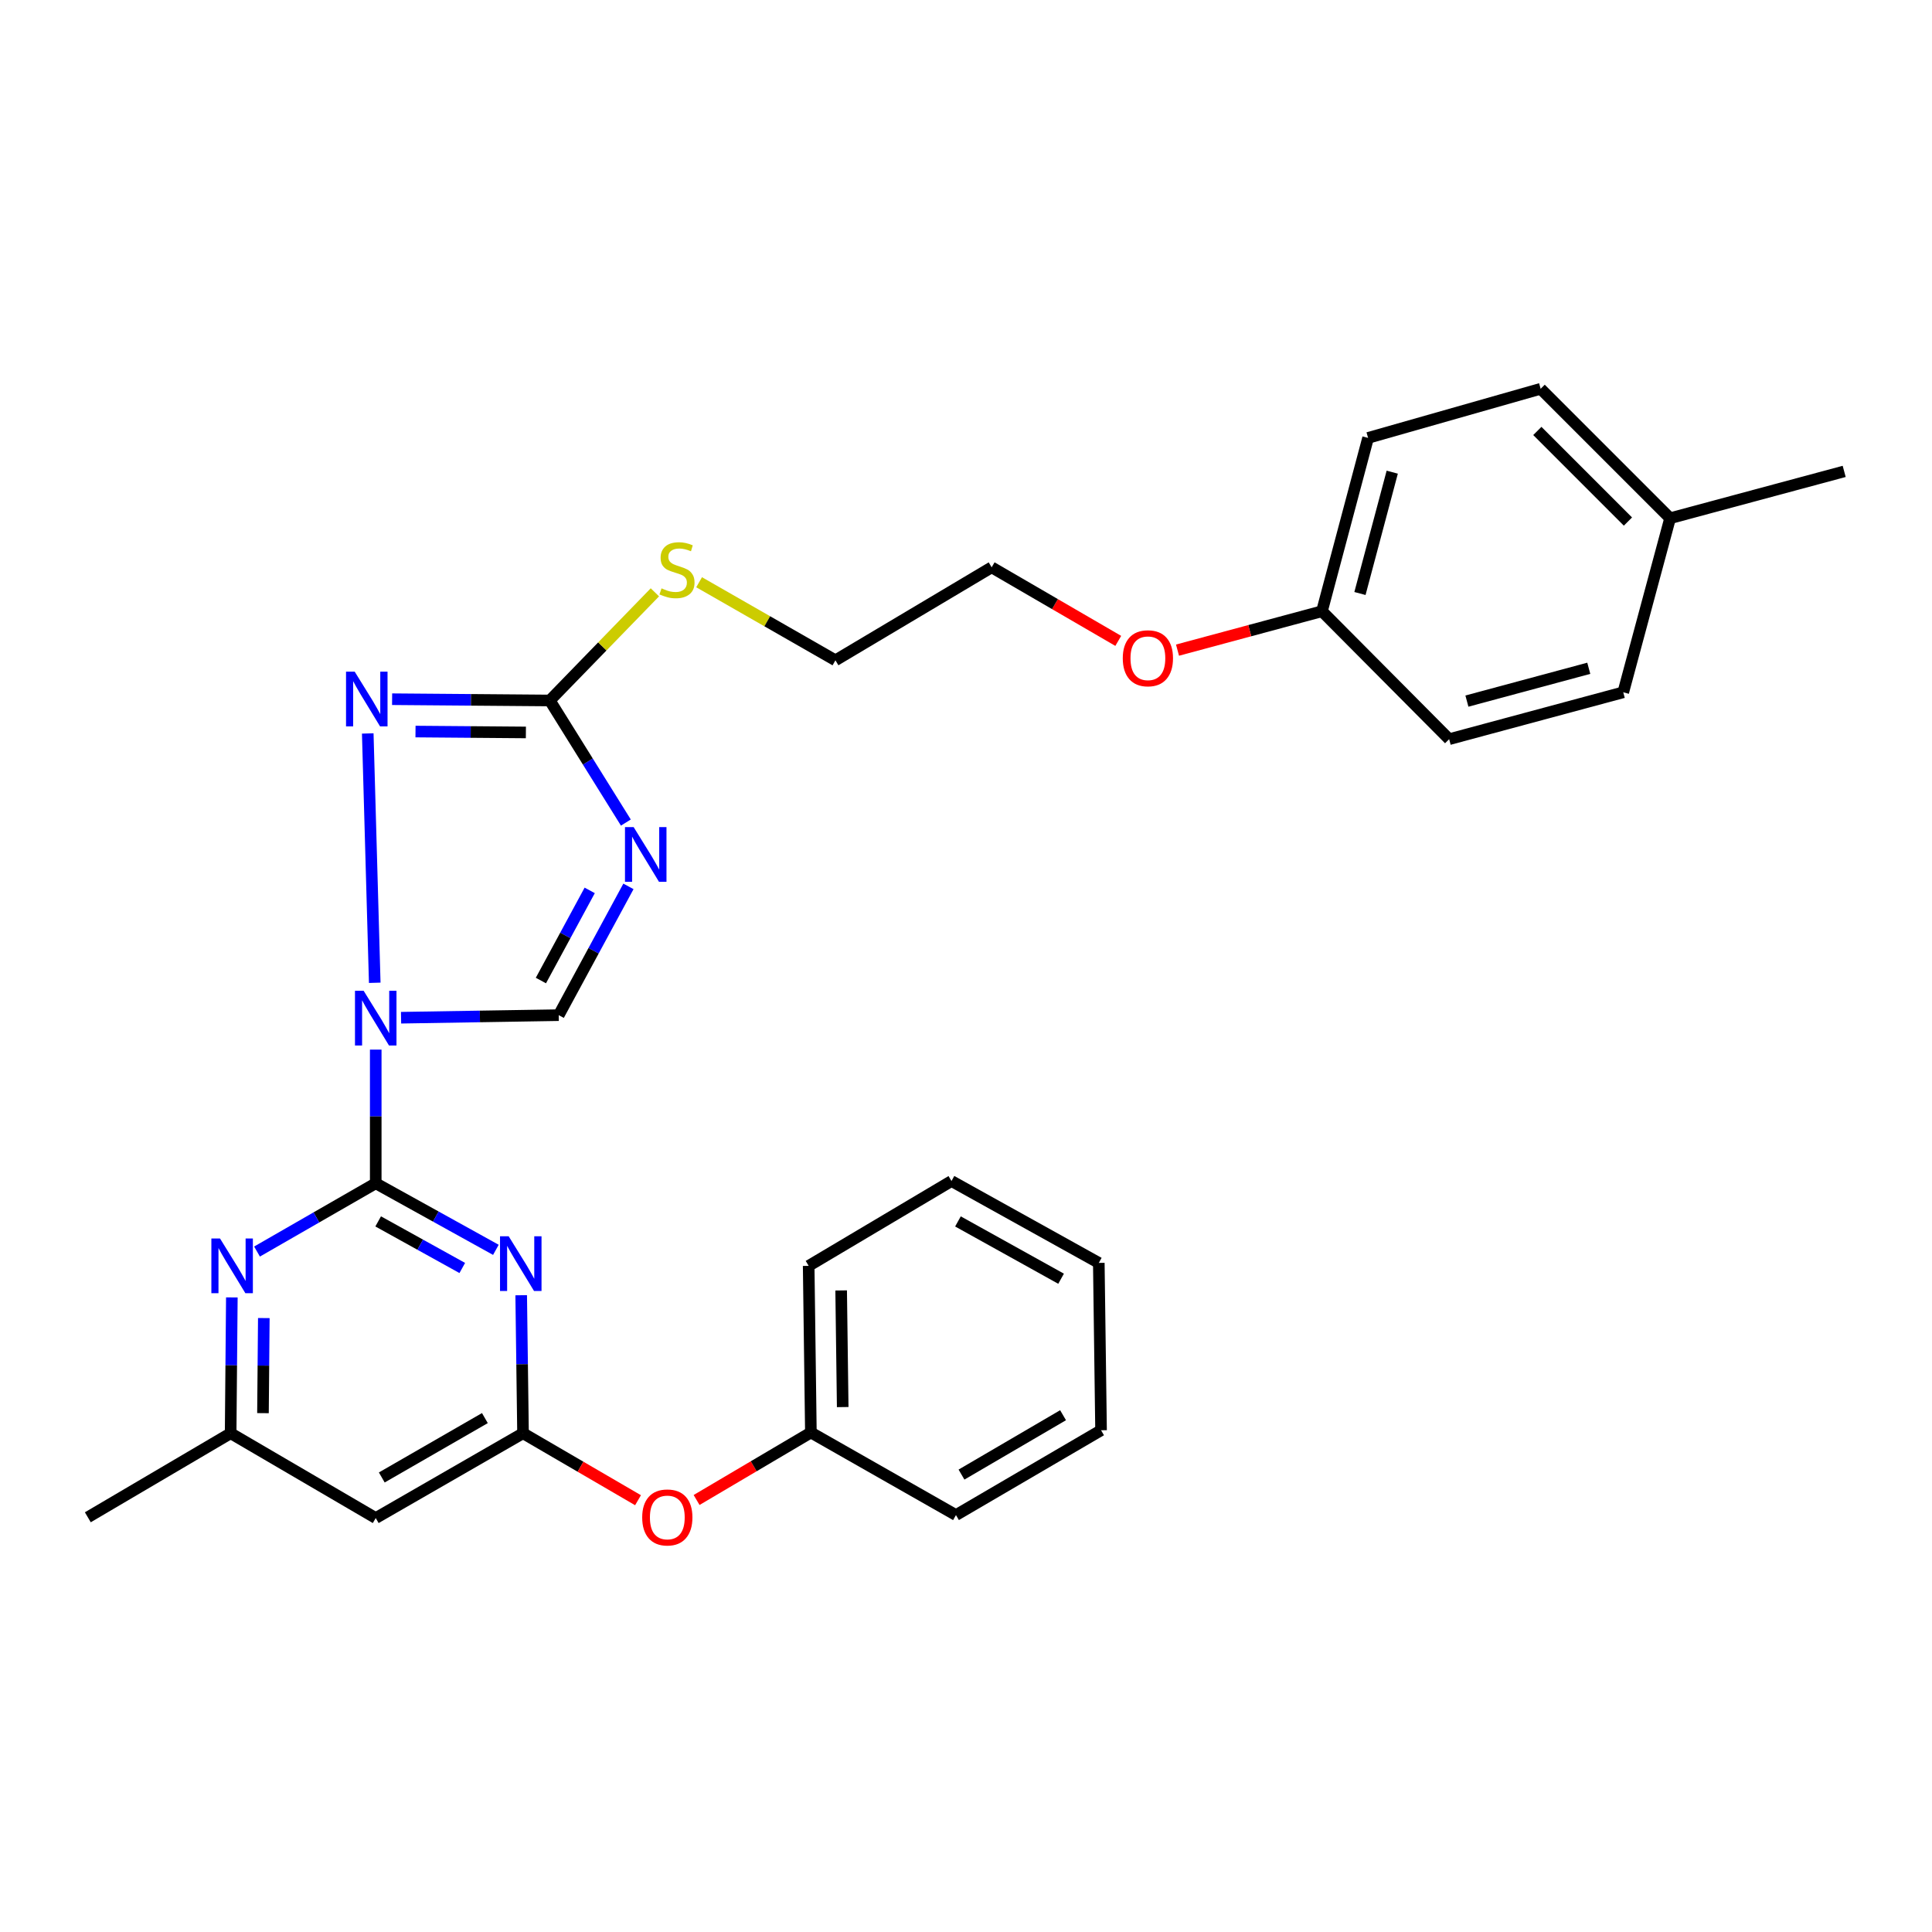 <?xml version='1.0' encoding='iso-8859-1'?>
<svg version='1.1' baseProfile='full'
              xmlns='http://www.w3.org/2000/svg'
                      xmlns:rdkit='http://www.rdkit.org/xml'
                      xmlns:xlink='http://www.w3.org/1999/xlink'
                  xml:space='preserve'
width='1000px' height='1000px' viewBox='0 0 1000 1000'>
<!-- END OF HEADER -->
<rect style='opacity:1.0;fill:#FFFFFF;stroke:none' width='1000' height='1000' x='0' y='0'> </rect>
<path class='bond-0' d='M 194.479,543.277 L 194.479,577.87' style='fill:none;fill-rule:evenodd;stroke:#0000FF;stroke-width:6px;stroke-linecap:butt;stroke-linejoin:miter;stroke-opacity:1' />
<path class='bond-0' d='M 194.479,577.87 L 194.479,612.464' style='fill:none;fill-rule:evenodd;stroke:#000000;stroke-width:6px;stroke-linecap:butt;stroke-linejoin:miter;stroke-opacity:1' />
<path class='bond-2' d='M 193.966,508.689 L 190.347,379.636' style='fill:none;fill-rule:evenodd;stroke:#0000FF;stroke-width:6px;stroke-linecap:butt;stroke-linejoin:miter;stroke-opacity:1' />
<path class='bond-5' d='M 207.587,526.768 L 248.389,526.107' style='fill:none;fill-rule:evenodd;stroke:#0000FF;stroke-width:6px;stroke-linecap:butt;stroke-linejoin:miter;stroke-opacity:1' />
<path class='bond-5' d='M 248.389,526.107 L 289.191,525.445' style='fill:none;fill-rule:evenodd;stroke:#000000;stroke-width:6px;stroke-linecap:butt;stroke-linejoin:miter;stroke-opacity:1' />
<path class='bond-1' d='M 194.479,612.464 L 225.572,629.689' style='fill:none;fill-rule:evenodd;stroke:#000000;stroke-width:6px;stroke-linecap:butt;stroke-linejoin:miter;stroke-opacity:1' />
<path class='bond-1' d='M 225.572,629.689 L 256.666,646.915' style='fill:none;fill-rule:evenodd;stroke:#0000FF;stroke-width:6px;stroke-linecap:butt;stroke-linejoin:miter;stroke-opacity:1' />
<path class='bond-1' d='M 195.742,632.19 L 217.507,644.248' style='fill:none;fill-rule:evenodd;stroke:#000000;stroke-width:6px;stroke-linecap:butt;stroke-linejoin:miter;stroke-opacity:1' />
<path class='bond-1' d='M 217.507,644.248 L 239.272,656.306' style='fill:none;fill-rule:evenodd;stroke:#0000FF;stroke-width:6px;stroke-linecap:butt;stroke-linejoin:miter;stroke-opacity:1' />
<path class='bond-7' d='M 194.479,612.464 L 163.755,630.132' style='fill:none;fill-rule:evenodd;stroke:#000000;stroke-width:6px;stroke-linecap:butt;stroke-linejoin:miter;stroke-opacity:1' />
<path class='bond-7' d='M 163.755,630.132 L 133.031,647.801' style='fill:none;fill-rule:evenodd;stroke:#0000FF;stroke-width:6px;stroke-linecap:butt;stroke-linejoin:miter;stroke-opacity:1' />
<path class='bond-6' d='M 269.768,670.409 L 270.242,706.124' style='fill:none;fill-rule:evenodd;stroke:#0000FF;stroke-width:6px;stroke-linecap:butt;stroke-linejoin:miter;stroke-opacity:1' />
<path class='bond-6' d='M 270.242,706.124 L 270.716,741.84' style='fill:none;fill-rule:evenodd;stroke:#000000;stroke-width:6px;stroke-linecap:butt;stroke-linejoin:miter;stroke-opacity:1' />
<path class='bond-4' d='M 202.955,361.908 L 243.766,362.239' style='fill:none;fill-rule:evenodd;stroke:#0000FF;stroke-width:6px;stroke-linecap:butt;stroke-linejoin:miter;stroke-opacity:1' />
<path class='bond-4' d='M 243.766,362.239 L 284.577,362.569' style='fill:none;fill-rule:evenodd;stroke:#000000;stroke-width:6px;stroke-linecap:butt;stroke-linejoin:miter;stroke-opacity:1' />
<path class='bond-4' d='M 215.064,378.65 L 243.631,378.882' style='fill:none;fill-rule:evenodd;stroke:#0000FF;stroke-width:6px;stroke-linecap:butt;stroke-linejoin:miter;stroke-opacity:1' />
<path class='bond-4' d='M 243.631,378.882 L 272.199,379.113' style='fill:none;fill-rule:evenodd;stroke:#000000;stroke-width:6px;stroke-linecap:butt;stroke-linejoin:miter;stroke-opacity:1' />
<path class='bond-3' d='M 325.282,458.789 L 307.236,492.117' style='fill:none;fill-rule:evenodd;stroke:#0000FF;stroke-width:6px;stroke-linecap:butt;stroke-linejoin:miter;stroke-opacity:1' />
<path class='bond-3' d='M 307.236,492.117 L 289.191,525.445' style='fill:none;fill-rule:evenodd;stroke:#000000;stroke-width:6px;stroke-linecap:butt;stroke-linejoin:miter;stroke-opacity:1' />
<path class='bond-3' d='M 305.233,460.863 L 292.601,484.193' style='fill:none;fill-rule:evenodd;stroke:#0000FF;stroke-width:6px;stroke-linecap:butt;stroke-linejoin:miter;stroke-opacity:1' />
<path class='bond-3' d='M 292.601,484.193 L 279.969,507.522' style='fill:none;fill-rule:evenodd;stroke:#000000;stroke-width:6px;stroke-linecap:butt;stroke-linejoin:miter;stroke-opacity:1' />
<path class='bond-29' d='M 323.945,425.757 L 304.261,394.163' style='fill:none;fill-rule:evenodd;stroke:#0000FF;stroke-width:6px;stroke-linecap:butt;stroke-linejoin:miter;stroke-opacity:1' />
<path class='bond-29' d='M 304.261,394.163 L 284.577,362.569' style='fill:none;fill-rule:evenodd;stroke:#000000;stroke-width:6px;stroke-linecap:butt;stroke-linejoin:miter;stroke-opacity:1' />
<path class='bond-11' d='M 284.577,362.569 L 311.773,334.579' style='fill:none;fill-rule:evenodd;stroke:#000000;stroke-width:6px;stroke-linecap:butt;stroke-linejoin:miter;stroke-opacity:1' />
<path class='bond-11' d='M 311.773,334.579 L 338.969,306.588' style='fill:none;fill-rule:evenodd;stroke:#CCCC00;stroke-width:6px;stroke-linecap:butt;stroke-linejoin:miter;stroke-opacity:1' />
<path class='bond-10' d='M 270.716,741.84 L 300.478,759.176' style='fill:none;fill-rule:evenodd;stroke:#000000;stroke-width:6px;stroke-linecap:butt;stroke-linejoin:miter;stroke-opacity:1' />
<path class='bond-10' d='M 300.478,759.176 L 330.239,776.513' style='fill:none;fill-rule:evenodd;stroke:#FF0000;stroke-width:6px;stroke-linecap:butt;stroke-linejoin:miter;stroke-opacity:1' />
<path class='bond-30' d='M 270.716,741.84 L 194.479,785.742' style='fill:none;fill-rule:evenodd;stroke:#000000;stroke-width:6px;stroke-linecap:butt;stroke-linejoin:miter;stroke-opacity:1' />
<path class='bond-30' d='M 250.975,734.002 L 197.609,764.733' style='fill:none;fill-rule:evenodd;stroke:#000000;stroke-width:6px;stroke-linecap:butt;stroke-linejoin:miter;stroke-opacity:1' />
<path class='bond-9' d='M 120.003,671.536 L 119.691,706.688' style='fill:none;fill-rule:evenodd;stroke:#0000FF;stroke-width:6px;stroke-linecap:butt;stroke-linejoin:miter;stroke-opacity:1' />
<path class='bond-9' d='M 119.691,706.688 L 119.38,741.84' style='fill:none;fill-rule:evenodd;stroke:#000000;stroke-width:6px;stroke-linecap:butt;stroke-linejoin:miter;stroke-opacity:1' />
<path class='bond-9' d='M 136.552,682.229 L 136.334,706.835' style='fill:none;fill-rule:evenodd;stroke:#0000FF;stroke-width:6px;stroke-linecap:butt;stroke-linejoin:miter;stroke-opacity:1' />
<path class='bond-9' d='M 136.334,706.835 L 136.116,731.442' style='fill:none;fill-rule:evenodd;stroke:#000000;stroke-width:6px;stroke-linecap:butt;stroke-linejoin:miter;stroke-opacity:1' />
<path class='bond-8' d='M 194.479,785.742 L 119.38,741.84' style='fill:none;fill-rule:evenodd;stroke:#000000;stroke-width:6px;stroke-linecap:butt;stroke-linejoin:miter;stroke-opacity:1' />
<path class='bond-20' d='M 119.38,741.84 L 45.455,785.344' style='fill:none;fill-rule:evenodd;stroke:#000000;stroke-width:6px;stroke-linecap:butt;stroke-linejoin:miter;stroke-opacity:1' />
<path class='bond-13' d='M 360.557,776.393 L 390.135,758.927' style='fill:none;fill-rule:evenodd;stroke:#FF0000;stroke-width:6px;stroke-linecap:butt;stroke-linejoin:miter;stroke-opacity:1' />
<path class='bond-13' d='M 390.135,758.927 L 419.713,741.461' style='fill:none;fill-rule:evenodd;stroke:#000000;stroke-width:6px;stroke-linecap:butt;stroke-linejoin:miter;stroke-opacity:1' />
<path class='bond-21' d='M 361.854,301.364 L 397.136,321.569' style='fill:none;fill-rule:evenodd;stroke:#CCCC00;stroke-width:6px;stroke-linecap:butt;stroke-linejoin:miter;stroke-opacity:1' />
<path class='bond-21' d='M 397.136,321.569 L 432.418,341.774' style='fill:none;fill-rule:evenodd;stroke:#000000;stroke-width:6px;stroke-linecap:butt;stroke-linejoin:miter;stroke-opacity:1' />
<path class='bond-12' d='M 684.244,316.374 L 646.862,326.441' style='fill:none;fill-rule:evenodd;stroke:#000000;stroke-width:6px;stroke-linecap:butt;stroke-linejoin:miter;stroke-opacity:1' />
<path class='bond-12' d='M 646.862,326.441 L 609.48,336.508' style='fill:none;fill-rule:evenodd;stroke:#FF0000;stroke-width:6px;stroke-linecap:butt;stroke-linejoin:miter;stroke-opacity:1' />
<path class='bond-15' d='M 684.244,316.374 L 750.079,382.597' style='fill:none;fill-rule:evenodd;stroke:#000000;stroke-width:6px;stroke-linecap:butt;stroke-linejoin:miter;stroke-opacity:1' />
<path class='bond-16' d='M 684.244,316.374 L 708.119,226.656' style='fill:none;fill-rule:evenodd;stroke:#000000;stroke-width:6px;stroke-linecap:butt;stroke-linejoin:miter;stroke-opacity:1' />
<path class='bond-16' d='M 703.909,307.197 L 720.621,244.394' style='fill:none;fill-rule:evenodd;stroke:#000000;stroke-width:6px;stroke-linecap:butt;stroke-linejoin:miter;stroke-opacity:1' />
<path class='bond-24' d='M 419.713,741.461 L 418.567,655.21' style='fill:none;fill-rule:evenodd;stroke:#000000;stroke-width:6px;stroke-linecap:butt;stroke-linejoin:miter;stroke-opacity:1' />
<path class='bond-24' d='M 436.183,728.302 L 435.381,667.926' style='fill:none;fill-rule:evenodd;stroke:#000000;stroke-width:6px;stroke-linecap:butt;stroke-linejoin:miter;stroke-opacity:1' />
<path class='bond-25' d='M 419.713,741.461 L 494.804,784.198' style='fill:none;fill-rule:evenodd;stroke:#000000;stroke-width:6px;stroke-linecap:butt;stroke-linejoin:miter;stroke-opacity:1' />
<path class='bond-14' d='M 864.439,268.237 L 797.439,201.238' style='fill:none;fill-rule:evenodd;stroke:#000000;stroke-width:6px;stroke-linecap:butt;stroke-linejoin:miter;stroke-opacity:1' />
<path class='bond-14' d='M 842.62,269.956 L 795.72,223.056' style='fill:none;fill-rule:evenodd;stroke:#000000;stroke-width:6px;stroke-linecap:butt;stroke-linejoin:miter;stroke-opacity:1' />
<path class='bond-23' d='M 864.439,268.237 L 954.545,243.993' style='fill:none;fill-rule:evenodd;stroke:#000000;stroke-width:6px;stroke-linecap:butt;stroke-linejoin:miter;stroke-opacity:1' />
<path class='bond-32' d='M 864.439,268.237 L 840.195,358.335' style='fill:none;fill-rule:evenodd;stroke:#000000;stroke-width:6px;stroke-linecap:butt;stroke-linejoin:miter;stroke-opacity:1' />
<path class='bond-18' d='M 750.079,382.597 L 840.195,358.335' style='fill:none;fill-rule:evenodd;stroke:#000000;stroke-width:6px;stroke-linecap:butt;stroke-linejoin:miter;stroke-opacity:1' />
<path class='bond-18' d='M 759.269,362.887 L 822.35,345.903' style='fill:none;fill-rule:evenodd;stroke:#000000;stroke-width:6px;stroke-linecap:butt;stroke-linejoin:miter;stroke-opacity:1' />
<path class='bond-17' d='M 708.119,226.656 L 797.439,201.238' style='fill:none;fill-rule:evenodd;stroke:#000000;stroke-width:6px;stroke-linecap:butt;stroke-linejoin:miter;stroke-opacity:1' />
<path class='bond-19' d='M 578.809,331.724 L 546.043,312.685' style='fill:none;fill-rule:evenodd;stroke:#FF0000;stroke-width:6px;stroke-linecap:butt;stroke-linejoin:miter;stroke-opacity:1' />
<path class='bond-19' d='M 546.043,312.685 L 513.278,293.647' style='fill:none;fill-rule:evenodd;stroke:#000000;stroke-width:6px;stroke-linecap:butt;stroke-linejoin:miter;stroke-opacity:1' />
<path class='bond-22' d='M 432.418,341.774 L 513.278,293.647' style='fill:none;fill-rule:evenodd;stroke:#000000;stroke-width:6px;stroke-linecap:butt;stroke-linejoin:miter;stroke-opacity:1' />
<path class='bond-27' d='M 418.567,655.21 L 492.483,611.299' style='fill:none;fill-rule:evenodd;stroke:#000000;stroke-width:6px;stroke-linecap:butt;stroke-linejoin:miter;stroke-opacity:1' />
<path class='bond-26' d='M 494.804,784.198 L 569.903,740.296' style='fill:none;fill-rule:evenodd;stroke:#000000;stroke-width:6px;stroke-linecap:butt;stroke-linejoin:miter;stroke-opacity:1' />
<path class='bond-26' d='M 497.669,763.244 L 550.238,732.512' style='fill:none;fill-rule:evenodd;stroke:#000000;stroke-width:6px;stroke-linecap:butt;stroke-linejoin:miter;stroke-opacity:1' />
<path class='bond-28' d='M 569.903,740.296 L 568.738,653.675' style='fill:none;fill-rule:evenodd;stroke:#000000;stroke-width:6px;stroke-linecap:butt;stroke-linejoin:miter;stroke-opacity:1' />
<path class='bond-31' d='M 492.483,611.299 L 568.738,653.675' style='fill:none;fill-rule:evenodd;stroke:#000000;stroke-width:6px;stroke-linecap:butt;stroke-linejoin:miter;stroke-opacity:1' />
<path class='bond-31' d='M 495.836,632.203 L 549.215,661.867' style='fill:none;fill-rule:evenodd;stroke:#000000;stroke-width:6px;stroke-linecap:butt;stroke-linejoin:miter;stroke-opacity:1' />
<path  class='atom-0' d='M 188.219 512.82
L 197.499 527.82
Q 198.419 529.3, 199.899 531.98
Q 201.379 534.66, 201.459 534.82
L 201.459 512.82
L 205.219 512.82
L 205.219 541.14
L 201.339 541.14
L 191.379 524.74
Q 190.219 522.82, 188.979 520.62
Q 187.779 518.42, 187.419 517.74
L 187.419 541.14
L 183.739 541.14
L 183.739 512.82
L 188.219 512.82
' fill='#0000FF'/>
<path  class='atom-2' d='M 263.291 639.894
L 272.571 654.894
Q 273.491 656.374, 274.971 659.054
Q 276.451 661.734, 276.531 661.894
L 276.531 639.894
L 280.291 639.894
L 280.291 668.214
L 276.411 668.214
L 266.451 651.814
Q 265.291 649.894, 264.051 647.694
Q 262.851 645.494, 262.491 644.814
L 262.491 668.214
L 258.811 668.214
L 258.811 639.894
L 263.291 639.894
' fill='#0000FF'/>
<path  class='atom-3' d='M 183.587 347.642
L 192.867 362.642
Q 193.787 364.122, 195.267 366.802
Q 196.747 369.482, 196.827 369.642
L 196.827 347.642
L 200.587 347.642
L 200.587 375.962
L 196.707 375.962
L 186.747 359.562
Q 185.587 357.642, 184.347 355.442
Q 183.147 353.242, 182.787 352.562
L 182.787 375.962
L 179.107 375.962
L 179.107 347.642
L 183.587 347.642
' fill='#0000FF'/>
<path  class='atom-4' d='M 327.97 428.104
L 337.25 443.104
Q 338.17 444.584, 339.65 447.264
Q 341.13 449.944, 341.21 450.104
L 341.21 428.104
L 344.97 428.104
L 344.97 456.424
L 341.09 456.424
L 331.13 440.024
Q 329.97 438.104, 328.73 435.904
Q 327.53 433.704, 327.17 433.024
L 327.17 456.424
L 323.49 456.424
L 323.49 428.104
L 327.97 428.104
' fill='#0000FF'/>
<path  class='atom-8' d='M 113.887 641.05
L 123.167 656.05
Q 124.087 657.53, 125.567 660.21
Q 127.047 662.89, 127.127 663.05
L 127.127 641.05
L 130.887 641.05
L 130.887 669.37
L 127.007 669.37
L 117.047 652.97
Q 115.887 651.05, 114.647 648.85
Q 113.447 646.65, 113.087 645.97
L 113.087 669.37
L 109.407 669.37
L 109.407 641.05
L 113.887 641.05
' fill='#0000FF'/>
<path  class='atom-11' d='M 332.4 785.424
Q 332.4 778.624, 335.76 774.824
Q 339.12 771.024, 345.4 771.024
Q 351.68 771.024, 355.04 774.824
Q 358.4 778.624, 358.4 785.424
Q 358.4 792.304, 355 796.224
Q 351.6 800.104, 345.4 800.104
Q 339.16 800.104, 335.76 796.224
Q 332.4 792.344, 332.4 785.424
M 345.4 796.904
Q 349.72 796.904, 352.04 794.024
Q 354.4 791.104, 354.4 785.424
Q 354.4 779.864, 352.04 777.064
Q 349.72 774.224, 345.4 774.224
Q 341.08 774.224, 338.72 777.024
Q 336.4 779.824, 336.4 785.424
Q 336.4 791.144, 338.72 794.024
Q 341.08 796.904, 345.4 796.904
' fill='#FF0000'/>
<path  class='atom-12' d='M 342.411 304.532
Q 342.731 304.652, 344.051 305.212
Q 345.371 305.772, 346.811 306.132
Q 348.291 306.452, 349.731 306.452
Q 352.411 306.452, 353.971 305.172
Q 355.531 303.852, 355.531 301.572
Q 355.531 300.012, 354.731 299.052
Q 353.971 298.092, 352.771 297.572
Q 351.571 297.052, 349.571 296.452
Q 347.051 295.692, 345.531 294.972
Q 344.051 294.252, 342.971 292.732
Q 341.931 291.212, 341.931 288.652
Q 341.931 285.092, 344.331 282.892
Q 346.771 280.692, 351.571 280.692
Q 354.851 280.692, 358.571 282.252
L 357.651 285.332
Q 354.251 283.932, 351.691 283.932
Q 348.931 283.932, 347.411 285.092
Q 345.891 286.212, 345.931 288.172
Q 345.931 289.692, 346.691 290.612
Q 347.491 291.532, 348.611 292.052
Q 349.771 292.572, 351.691 293.172
Q 354.251 293.972, 355.771 294.772
Q 357.291 295.572, 358.371 297.212
Q 359.491 298.812, 359.491 301.572
Q 359.491 305.492, 356.851 307.612
Q 354.251 309.692, 349.891 309.692
Q 347.371 309.692, 345.451 309.132
Q 343.571 308.612, 341.331 307.692
L 342.411 304.532
' fill='#CCCC00'/>
<path  class='atom-20' d='M 581.147 340.717
Q 581.147 333.917, 584.507 330.117
Q 587.867 326.317, 594.147 326.317
Q 600.427 326.317, 603.787 330.117
Q 607.147 333.917, 607.147 340.717
Q 607.147 347.597, 603.747 351.517
Q 600.347 355.397, 594.147 355.397
Q 587.907 355.397, 584.507 351.517
Q 581.147 347.637, 581.147 340.717
M 594.147 352.197
Q 598.467 352.197, 600.787 349.317
Q 603.147 346.397, 603.147 340.717
Q 603.147 335.157, 600.787 332.357
Q 598.467 329.517, 594.147 329.517
Q 589.827 329.517, 587.467 332.317
Q 585.147 335.117, 585.147 340.717
Q 585.147 346.437, 587.467 349.317
Q 589.827 352.197, 594.147 352.197
' fill='#FF0000'/>
</svg>
